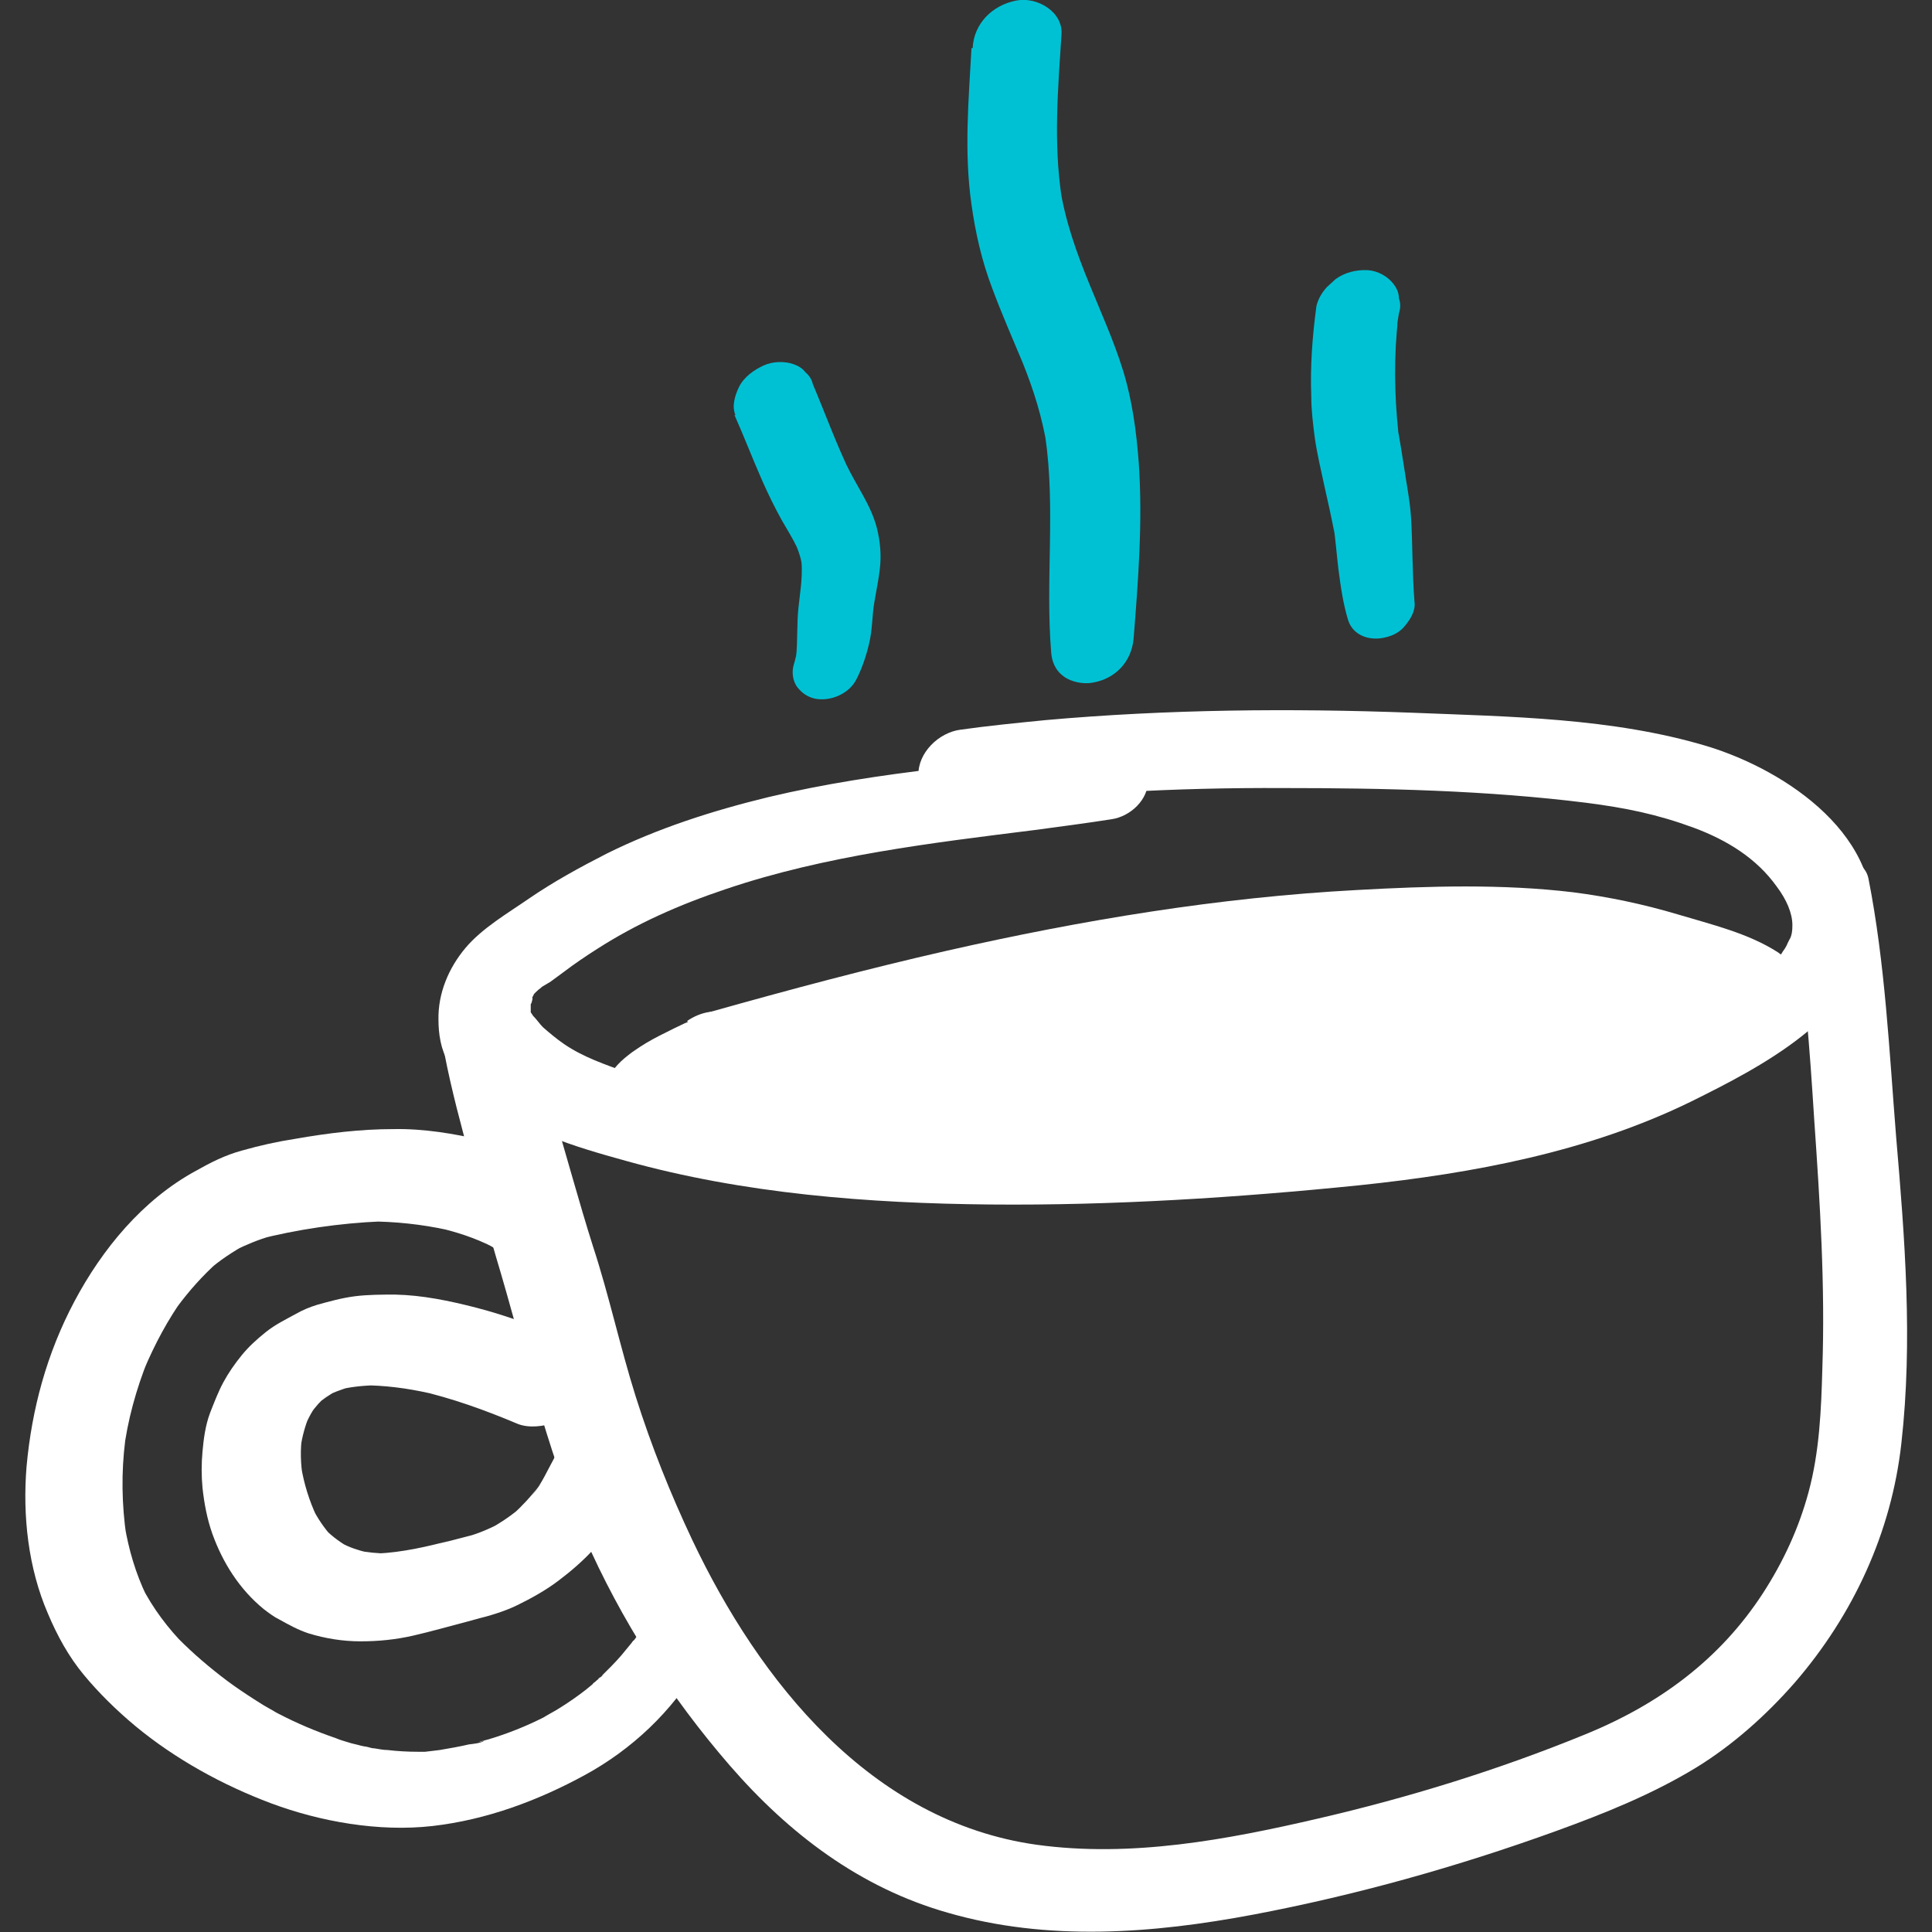 <?xml version="1.0" encoding="UTF-8"?> <svg xmlns="http://www.w3.org/2000/svg" width="38" height="38" viewBox="0 0 38 38" fill="none"><rect x="0" y="0" width="38" height="38" fill="#333333" stroke="none"/><g clip-path="url(#clip0_4528_2046)"><path d="M18.904 15.879C21.003 15.601 23.124 15.489 25.246 15.5C27.22 15.5 29.24 15.545 31.203 15.79C31.974 15.89 32.587 16.013 33.313 16.28C33.971 16.525 34.55 16.882 34.947 17.439C35.14 17.695 35.254 17.963 35.254 18.197C35.254 18.32 35.242 18.386 35.208 18.464C35.231 18.409 35.151 18.565 35.14 18.598C35.117 18.643 35.095 18.676 35.061 18.721C34.993 18.832 35.129 18.632 35.061 18.732C34.959 18.866 34.845 18.977 34.72 19.1C34.607 19.211 34.766 19.066 34.652 19.166C34.573 19.222 34.505 19.289 34.425 19.345C34.13 19.556 33.824 19.757 33.506 19.935C33.438 19.969 33.37 20.013 33.302 20.047C33.427 19.98 33.302 20.047 33.245 20.08C33.041 20.18 32.848 20.281 32.633 20.381C32.167 20.593 31.702 20.771 31.214 20.938C30.261 21.25 29.285 21.44 28.298 21.596C26.188 21.908 24.044 22.053 21.91 22.142C19.777 22.231 17.474 22.153 15.273 21.83C14.263 21.685 13.287 21.429 12.334 21.094C11.903 20.938 11.472 20.793 11.097 20.537C10.95 20.437 10.791 20.303 10.678 20.203C10.621 20.147 10.553 20.047 10.485 19.98C10.485 19.98 10.417 19.869 10.428 19.913C10.428 19.935 10.451 20.002 10.439 19.913C10.439 19.869 10.439 19.835 10.439 19.791C10.439 19.791 10.439 19.657 10.439 19.735C10.439 19.813 10.519 19.501 10.439 19.679C10.462 19.623 10.553 19.479 10.462 19.601C10.485 19.568 10.519 19.534 10.541 19.512C10.553 19.501 10.678 19.389 10.61 19.445C10.53 19.512 10.655 19.423 10.655 19.412C10.712 19.378 10.768 19.345 10.825 19.311C10.916 19.244 11.007 19.178 11.097 19.111C11.302 18.955 11.517 18.81 11.744 18.665C12.527 18.163 13.355 17.796 14.286 17.484C16.237 16.826 18.314 16.581 20.356 16.325C20.855 16.258 21.366 16.191 21.865 16.113C22.239 16.057 22.591 15.723 22.58 15.344C22.569 14.965 22.217 14.754 21.842 14.787C19.596 14.999 17.315 15.155 15.114 15.678C14.013 15.946 12.935 16.291 11.926 16.793C11.404 17.06 10.893 17.339 10.405 17.673C9.986 17.963 9.486 18.253 9.157 18.643C8.828 19.033 8.613 19.534 8.624 20.058C8.624 20.325 8.669 20.649 8.817 20.883C8.964 21.117 9.203 21.328 9.407 21.518C10.201 22.231 11.302 22.554 12.312 22.833C14.626 23.479 17.088 23.669 19.482 23.691C21.876 23.713 24.338 23.557 26.744 23.312C28.979 23.078 31.248 22.654 33.268 21.663C34.641 20.983 36.524 20.013 36.797 18.353C37.103 16.481 35.151 15.155 33.574 14.676C31.713 14.118 29.694 14.096 27.765 14.018C25.371 13.929 22.954 13.951 20.572 14.163C20.004 14.219 19.448 14.274 18.892 14.352C18.461 14.408 18.053 14.809 18.064 15.244C18.075 15.678 18.495 15.946 18.915 15.89L18.904 15.879Z" fill="white"></path><path d="M14.626 21.918C14.932 21.829 15.239 21.751 15.545 21.662C15.636 21.64 15.727 21.617 15.817 21.584C16.033 21.528 15.817 21.584 15.783 21.584C15.965 21.528 16.158 21.483 16.339 21.439C16.986 21.272 17.633 21.105 18.291 20.96C19.596 20.659 20.901 20.391 22.228 20.18C23.555 19.968 24.815 19.823 26.108 19.734C26.426 19.712 26.744 19.689 27.061 19.678C27.152 19.678 27.254 19.678 27.345 19.678C27.402 19.678 27.572 19.678 27.323 19.678C27.515 19.678 27.708 19.678 27.901 19.678C28.571 19.678 29.24 19.678 29.898 19.712C30.59 19.767 31.282 19.868 31.974 20.012C32.281 20.068 31.759 19.957 32.065 20.035C32.156 20.057 32.247 20.079 32.337 20.102C32.519 20.146 32.701 20.191 32.871 20.235C33.359 20.347 33.812 20.425 34.312 20.336C34.697 20.269 35.038 20.012 35.185 19.656C35.31 19.355 35.276 18.932 34.97 18.731C34.38 18.352 33.665 18.185 32.996 17.984C32.326 17.784 31.634 17.639 30.942 17.55C29.546 17.383 28.105 17.427 26.698 17.505C23.975 17.65 21.286 18.096 18.631 18.698C17.066 19.054 15.522 19.466 13.979 19.901C13.423 20.057 12.935 20.804 13.14 21.361C13.378 21.996 14.013 22.085 14.603 21.918H14.626Z" fill="white"></path><path d="M13.537 20.103C13.537 20.103 13.491 20.125 13.469 20.136L13.696 20.014C13.503 20.114 13.299 20.203 13.106 20.303C12.924 20.392 12.754 20.482 12.584 20.593C12.538 20.627 12.482 20.66 12.436 20.693C12.334 20.771 12.232 20.849 12.141 20.95C12.05 21.05 11.982 21.15 11.914 21.251C11.846 21.351 11.812 21.451 11.778 21.563L11.755 21.741C11.755 21.83 11.778 21.919 11.823 21.997C11.846 22.053 11.88 22.109 11.926 22.142C11.982 22.209 12.062 22.265 12.141 22.287L12.323 22.331H12.516C12.618 22.309 12.72 22.276 12.799 22.22C12.901 22.175 12.981 22.12 13.049 22.031C13.06 22.02 13.072 22.008 13.083 21.997L12.924 22.142C12.981 22.086 13.049 22.053 13.117 22.008L12.913 22.12C12.913 22.12 12.981 22.086 13.004 22.075C13.106 22.031 13.208 21.964 13.31 21.908L13.094 22.02C13.242 21.942 13.401 21.875 13.559 21.808C13.718 21.741 13.866 21.685 14.013 21.618C14.081 21.585 14.149 21.563 14.217 21.518C14.376 21.451 14.512 21.362 14.637 21.228L14.774 21.039C14.853 20.905 14.887 20.76 14.887 20.615C14.887 20.504 14.864 20.404 14.807 20.303C14.774 20.203 14.705 20.114 14.603 20.047C14.512 19.98 14.41 19.936 14.308 19.924C14.195 19.891 14.081 19.88 13.968 19.902C13.798 19.924 13.65 19.991 13.514 20.081L13.537 20.103Z" fill="white"></path><path d="M15.341 22.409C16.283 22.141 17.213 21.807 18.143 21.506C18.62 21.35 19.097 21.194 19.573 21.06C19.675 21.027 19.777 21.005 19.88 20.971C19.596 21.06 19.902 20.971 19.982 20.949C20.106 20.915 20.231 20.871 20.356 20.837C20.186 20.882 20.401 20.837 20.447 20.837C20.481 20.837 20.73 20.815 20.651 20.815C20.572 20.815 20.821 20.815 20.855 20.815L20.628 19.4C20.56 19.456 20.492 19.511 20.413 19.556C20.379 19.578 20.333 19.6 20.299 19.623C20.481 19.489 20.39 19.567 20.299 19.612C20.118 19.701 19.925 19.768 19.732 19.834C19.369 19.968 18.994 20.08 18.631 20.224L17.814 20.559C17.69 20.614 17.553 20.659 17.429 20.715C17.202 20.815 17.588 20.704 17.383 20.715C17.327 20.715 17.27 20.737 17.213 20.748C16.578 20.893 15.988 21.205 15.579 21.718C15.352 21.996 15.227 22.342 15.398 22.676C15.545 22.988 15.92 23.144 16.26 23.088C17.826 22.799 19.346 22.353 20.867 21.907C21.23 21.796 21.604 21.707 21.967 21.606C21.797 21.651 22.035 21.584 22.069 21.584C22.16 21.562 22.262 21.539 22.353 21.506C22.217 21.539 22.206 21.551 22.296 21.517C22.489 21.473 22.682 21.417 22.875 21.361C23.113 21.294 22.75 21.395 22.943 21.339C23.011 21.317 23.079 21.305 23.147 21.283C23.306 21.238 23.476 21.205 23.635 21.172C23.794 21.138 23.953 21.105 24.112 21.082C24.18 21.082 24.248 21.06 24.305 21.06C24.35 21.06 24.384 21.06 24.429 21.06C24.293 21.06 24.27 21.06 24.373 21.06L24.35 19.389C24.486 19.355 24.384 19.389 24.305 19.389C24.248 19.4 24.191 19.411 24.134 19.433C24.009 19.467 23.885 19.489 23.76 19.522C23.499 19.578 23.238 19.645 22.977 19.69C22.41 19.812 21.842 19.946 21.286 20.102L21.116 20.146C21.116 20.146 20.867 20.202 20.98 20.18C21.082 20.158 20.912 20.191 20.889 20.202C20.821 20.213 20.742 20.224 20.685 20.247C20.594 20.28 20.594 20.247 20.685 20.269C20.594 20.258 20.436 20.269 20.333 20.28C20.231 20.28 20.129 20.302 20.027 20.325C19.414 20.459 18.904 20.748 18.473 21.194C18.223 21.45 18.132 21.851 18.291 22.163C18.45 22.476 18.824 22.643 19.165 22.576C20.696 22.275 22.217 21.885 23.737 21.495C25.258 21.105 26.767 20.748 28.287 20.414L28.026 18.709C26.846 19.077 25.666 19.411 24.486 19.745C23.306 20.08 22.103 20.403 21.003 20.938C20.617 21.127 20.299 21.428 20.243 21.863C20.186 22.275 20.413 22.576 20.776 22.754C21.547 23.144 22.421 22.888 23.113 22.453L22.603 22.654C23.987 22.32 25.36 21.941 26.733 21.562C27.05 21.473 27.368 21.383 27.686 21.294C27.856 21.25 28.026 21.216 28.185 21.16C27.969 21.238 28.23 21.16 28.264 21.149C28.344 21.127 28.434 21.105 28.514 21.094C29.183 20.927 29.864 20.782 30.534 20.659L30.25 18.831C30.046 18.887 29.841 18.965 29.626 19.021C29.569 19.043 29.501 19.054 29.444 19.077C29.512 19.066 29.614 19.032 29.49 19.066C29.376 19.099 29.263 19.121 29.149 19.143C28.718 19.244 28.276 19.344 27.845 19.456C26.846 19.701 25.904 20.013 25.008 20.525C24.634 20.737 24.384 21.383 24.679 21.74C24.963 22.074 25.337 22.308 25.791 22.297C26.052 22.297 26.313 22.264 26.551 22.163C26.665 22.119 26.415 22.163 26.551 22.163C26.596 22.163 26.642 22.152 26.676 22.141C26.789 22.13 26.903 22.108 27.016 22.097C27.799 21.974 28.571 21.851 29.342 21.684C29.751 21.595 30.137 21.484 30.534 21.372C30.556 21.372 30.568 21.372 30.59 21.361C30.727 21.328 30.488 21.395 30.488 21.395C30.534 21.395 30.579 21.372 30.613 21.361C30.727 21.328 30.84 21.305 30.953 21.272C31.169 21.216 31.396 21.172 31.611 21.138C31.725 21.116 31.838 21.105 31.952 21.094C31.986 21.094 32.009 21.094 32.043 21.094C32.156 21.082 31.952 21.094 31.941 21.094C31.986 21.094 32.043 21.094 32.099 21.094C32.145 21.094 32.202 21.116 32.236 21.105C32.167 21.105 32.02 21.038 32.156 21.094C32.315 21.16 32.077 21.038 32.077 21.049C32.19 21.127 31.929 20.849 32.009 20.982L32.565 19.634C32.099 19.779 31.634 19.912 31.18 20.046C30.976 20.113 30.772 20.18 30.568 20.247C30.522 20.258 30.477 20.28 30.42 20.291C30.329 20.325 30.363 20.325 30.431 20.291C30.375 20.314 30.307 20.325 30.25 20.325C30.204 20.325 30.046 20.336 30.227 20.336C29.762 20.336 29.252 20.592 29.149 21.082C29.059 21.506 29.308 21.963 29.796 21.985C30.102 21.996 30.386 21.963 30.681 21.885C30.84 21.84 31.01 21.796 31.169 21.74C31.226 21.718 31.282 21.707 31.351 21.684C31.373 21.684 31.555 21.617 31.453 21.651C31.351 21.684 31.577 21.617 31.577 21.617C31.634 21.606 31.68 21.595 31.736 21.573C31.872 21.539 32.009 21.506 32.133 21.473C32.451 21.395 32.78 21.317 33.087 21.183C33.54 20.993 34.051 20.314 33.642 19.834C32.996 19.066 31.736 19.389 30.885 19.6C30.477 19.701 30.057 19.812 29.649 19.935C29.467 19.99 29.898 19.879 29.739 19.912C29.558 19.957 29.365 20.002 29.183 20.035C28.798 20.124 28.401 20.191 28.003 20.258C27.572 20.336 27.13 20.381 26.687 20.425C26.517 20.447 26.369 20.459 26.199 20.514C26.165 20.525 26.131 20.537 26.097 20.559C25.972 20.614 26.256 20.525 26.131 20.548C26.006 20.57 26.301 20.548 26.188 20.548C26.075 20.548 26.347 20.592 26.245 20.559C26.154 20.525 26.324 20.603 26.324 20.603C26.426 20.748 26.177 20.514 26.324 20.603L25.995 21.818C26.12 21.751 25.995 21.785 25.972 21.829C25.984 21.807 26.086 21.773 26.109 21.762C26.211 21.718 26.313 21.673 26.426 21.629C26.631 21.551 26.835 21.484 27.039 21.417C27.084 21.406 27.141 21.383 27.186 21.372C27.311 21.339 27.209 21.35 27.164 21.372C27.255 21.317 27.402 21.317 27.493 21.294C27.697 21.25 27.913 21.205 28.128 21.16C29.024 20.982 29.978 20.86 30.84 20.537C31.305 20.358 31.657 19.879 31.589 19.389C31.521 18.932 31.033 18.609 30.568 18.709C29.717 18.898 28.877 19.11 28.037 19.344C27.981 19.355 27.924 19.378 27.867 19.389C27.981 19.355 27.981 19.355 27.867 19.389C27.788 19.411 27.697 19.433 27.618 19.456C27.425 19.511 27.232 19.556 27.028 19.612C26.778 19.678 26.517 19.745 26.267 19.812C26.165 19.834 26.075 19.868 25.972 19.89C25.927 19.901 25.621 19.979 25.859 19.924C25.609 19.99 25.36 20.057 25.099 20.124C25.326 20.069 25.076 20.124 25.031 20.146C24.917 20.18 24.804 20.202 24.702 20.236C24.316 20.336 23.93 20.436 23.533 20.525C23.34 20.57 23.147 20.614 22.943 20.659C22.863 20.681 22.773 20.692 22.693 20.715C22.58 20.737 22.466 20.77 22.342 20.804C22.228 20.86 22.126 20.915 22.013 20.982L22.126 20.927C22.126 20.927 22.035 20.971 21.99 20.982C21.876 21.016 21.899 21.016 22.047 20.971C21.956 20.982 21.956 20.971 22.047 20.971C22.137 20.971 22.137 20.971 22.047 20.971C21.945 20.96 21.967 20.971 22.103 20.993C22.103 21.027 21.74 20.804 22.024 20.982L21.57 22.687C22.716 22.23 23.851 21.762 25.019 21.383C26.188 21.005 27.379 20.67 28.548 20.302C28.991 20.158 29.308 19.667 29.24 19.233C29.172 18.798 28.718 18.497 28.287 18.598C27.459 18.787 26.642 19.021 25.814 19.244C25.632 19.288 25.462 19.344 25.28 19.389C25.189 19.411 25.087 19.444 24.997 19.467C24.792 19.522 25.087 19.444 24.895 19.489C24.509 19.589 24.123 19.69 23.737 19.79C22.228 20.18 20.708 20.525 19.165 20.77L19.857 22.152C19.97 22.041 19.811 22.208 19.8 22.197C19.823 22.197 19.913 22.119 19.925 22.108C19.959 22.085 20.084 22.019 19.936 22.097C19.789 22.175 19.936 22.097 19.959 22.097C19.993 22.085 20.084 22.063 20.106 22.041C20.072 22.074 19.902 22.085 20.05 22.063C20.14 22.052 20.231 22.03 20.322 22.03C20.855 21.985 21.389 21.751 21.91 21.606C21.967 21.595 22.024 21.573 22.081 21.562C22.228 21.517 21.945 21.595 22.081 21.562C22.206 21.528 22.33 21.495 22.455 21.473C22.693 21.417 22.92 21.361 23.159 21.317C23.646 21.216 24.123 21.127 24.611 21.005C25.099 20.882 25.462 20.603 25.53 20.113C25.587 19.701 25.28 19.277 24.838 19.266C24.066 19.244 23.34 19.456 22.614 19.701C22.319 19.801 22.035 19.912 21.729 20.002C21.547 20.057 21.377 20.102 21.196 20.158C21.105 20.18 21.003 20.213 20.912 20.236C20.855 20.247 20.799 20.269 20.753 20.28C20.662 20.302 20.64 20.314 20.708 20.291C20.821 20.258 20.401 20.369 20.356 20.392C20.277 20.414 20.197 20.436 20.106 20.459C20.072 20.459 19.755 20.559 19.925 20.503C19.846 20.525 19.766 20.548 19.687 20.57C19.312 20.67 18.926 20.77 18.552 20.86C17.792 21.038 17.02 21.205 16.237 21.317L16.93 22.687C16.93 22.687 17.043 22.587 17.054 22.553C17.032 22.609 16.873 22.698 17.02 22.587C17.054 22.565 17.122 22.531 17.145 22.498C17.1 22.553 16.941 22.598 17.1 22.52C17.145 22.498 17.202 22.487 17.247 22.464C17.44 22.386 17.043 22.487 17.247 22.464C17.417 22.442 17.599 22.42 17.769 22.364C18.291 22.175 18.79 21.885 19.301 21.662C20.129 21.305 21.003 21.049 21.683 20.436C22.137 20.035 21.91 19.199 21.275 19.177C20.889 19.166 20.503 19.188 20.118 19.277C20.05 19.288 19.993 19.311 19.936 19.322C19.789 19.366 19.789 19.366 19.936 19.322C19.913 19.322 19.834 19.344 19.8 19.355C19.698 19.378 19.584 19.4 19.482 19.433C18.926 19.567 18.382 19.734 17.837 19.901C17.293 20.069 16.805 20.236 16.283 20.392C16.033 20.47 15.795 20.548 15.545 20.626C15.443 20.659 15.341 20.692 15.239 20.715C15.159 20.737 14.762 20.849 15.103 20.759C14.604 20.893 14.127 21.261 14.218 21.84C14.309 22.42 14.876 22.509 15.352 22.375L15.341 22.409Z" fill="white"></path><path d="M35.23 17.863C35.503 19.201 35.594 20.638 35.684 22.031C35.798 23.669 35.9 25.285 35.843 26.923C35.821 27.737 35.786 28.561 35.571 29.352C35.378 30.066 35.072 30.723 34.675 31.336C33.835 32.629 32.644 33.52 31.157 34.122C29.467 34.813 27.697 35.359 25.915 35.771C24.134 36.184 22.25 36.54 20.39 36.284C17.122 35.827 14.932 33.063 13.616 30.289C13.185 29.375 12.81 28.439 12.504 27.469C12.198 26.5 11.982 25.486 11.664 24.516C11.381 23.625 11.143 22.722 10.87 21.831C10.666 21.128 10.382 20.46 10.155 19.769C9.906 18.989 8.533 19.424 8.646 20.17C8.76 20.917 8.93 21.608 9.123 22.332C9.338 23.134 9.52 23.925 9.758 24.728C10.314 26.578 10.723 28.45 11.494 30.222C12.209 31.86 13.185 33.375 14.353 34.724C15.522 36.072 16.918 37.131 18.642 37.621C20.605 38.189 22.67 38.033 24.667 37.655C26.664 37.276 28.661 36.718 30.601 36.016C31.554 35.671 32.496 35.292 33.358 34.768C34.084 34.323 34.743 33.732 35.299 33.097C36.456 31.759 37.205 30.133 37.398 28.383C37.624 26.377 37.466 24.36 37.295 22.365C37.159 20.672 37.08 18.955 36.751 17.284C36.671 16.872 36.115 16.794 35.786 16.916C35.389 17.072 35.162 17.462 35.242 17.875L35.23 17.863Z" fill="white"></path><path d="M11.006 23.032C10.541 22.743 10.042 22.553 9.509 22.431C8.93 22.297 8.34 22.197 7.739 22.208C7.092 22.208 6.456 22.286 5.821 22.397C5.458 22.453 5.106 22.531 4.755 22.631C4.426 22.721 4.142 22.865 3.847 23.032C2.803 23.601 2.009 24.57 1.464 25.596C0.92 26.621 0.625 27.713 0.522 28.849C0.443 29.819 0.556 30.844 0.942 31.736C1.124 32.17 1.351 32.583 1.646 32.939C1.941 33.296 2.292 33.641 2.667 33.953C3.45 34.6 4.38 35.112 5.333 35.469C6.286 35.825 7.444 36.037 8.51 35.915C9.577 35.792 10.586 35.413 11.505 34.912C12.425 34.41 13.219 33.664 13.752 32.75C13.888 32.505 13.99 32.237 14.081 31.97C14.183 31.669 13.968 31.368 13.673 31.301C13.344 31.234 13.003 31.401 12.844 31.691C12.742 31.869 12.629 32.048 12.504 32.215C12.481 32.248 12.447 32.293 12.425 32.326C12.379 32.393 12.481 32.26 12.47 32.26C12.447 32.271 12.425 32.315 12.413 32.326C12.345 32.404 12.288 32.482 12.22 32.56C12.095 32.705 11.959 32.839 11.823 32.973C11.812 32.984 11.789 33.006 11.778 33.017H11.767C11.891 32.917 11.903 32.917 11.778 33.017C11.721 33.062 11.664 33.118 11.619 33.162C11.562 33.218 11.71 33.084 11.698 33.084C11.698 33.084 11.653 33.118 11.653 33.129C11.608 33.162 11.562 33.207 11.517 33.24C11.358 33.363 11.199 33.474 11.04 33.574C10.972 33.619 10.893 33.664 10.813 33.708C10.791 33.719 10.62 33.82 10.757 33.742C10.893 33.664 10.734 33.753 10.7 33.775C10.348 33.953 9.985 34.098 9.611 34.21C9.565 34.221 9.531 34.232 9.486 34.243C9.463 34.243 9.441 34.254 9.418 34.265C9.338 34.288 9.531 34.232 9.52 34.243C9.441 34.288 9.316 34.299 9.225 34.31C9.032 34.355 8.839 34.388 8.646 34.421C8.556 34.432 8.465 34.444 8.363 34.455C8.317 34.455 8.272 34.455 8.238 34.455C8.238 34.455 8.442 34.455 8.306 34.455C8.272 34.455 8.249 34.455 8.215 34.455C8.022 34.455 7.818 34.444 7.625 34.421C7.534 34.421 7.444 34.399 7.364 34.388C7.307 34.388 7.262 34.366 7.205 34.355C7.171 34.355 7.001 34.31 7.126 34.343C7.251 34.377 7.081 34.332 7.046 34.321C7.001 34.31 6.956 34.299 6.91 34.288C6.808 34.254 6.706 34.232 6.604 34.187C6.218 34.054 5.844 33.898 5.481 33.708C5.322 33.619 5.617 33.786 5.458 33.697C5.413 33.675 5.367 33.641 5.322 33.619C5.22 33.563 5.129 33.508 5.027 33.441C4.834 33.318 4.652 33.196 4.471 33.062C4.131 32.806 3.801 32.527 3.506 32.226L3.654 32.382C3.302 32.026 3.007 31.635 2.78 31.19L2.882 31.39C2.667 30.945 2.531 30.477 2.451 29.997L2.485 30.22C2.395 29.596 2.383 28.961 2.463 28.337L2.429 28.571C2.508 27.936 2.678 27.323 2.916 26.732L2.826 26.955C3.041 26.442 3.302 25.952 3.631 25.495L3.484 25.707C3.722 25.384 3.983 25.094 4.278 24.827L4.074 25.005C4.312 24.793 4.584 24.615 4.868 24.459L4.618 24.593C4.845 24.481 5.084 24.381 5.322 24.314L5.061 24.381C5.844 24.18 6.683 24.058 7.489 24.024H7.239C7.761 24.024 8.295 24.08 8.805 24.192L8.567 24.136C8.964 24.225 9.35 24.348 9.713 24.537L9.509 24.425C9.509 24.425 9.599 24.47 9.645 24.503C9.86 24.637 10.076 24.693 10.325 24.66C10.575 24.626 10.859 24.481 11.018 24.292C11.301 23.957 11.449 23.322 10.995 23.032H11.006Z" fill="white"></path><path d="M11.097 26.332C10.53 26.087 9.963 25.875 9.361 25.719C8.84 25.585 8.306 25.474 7.773 25.463C7.512 25.463 7.24 25.463 6.979 25.496C6.718 25.53 6.479 25.597 6.241 25.663C6.094 25.708 5.958 25.764 5.821 25.842C5.617 25.953 5.413 26.053 5.231 26.198C5.05 26.343 4.891 26.488 4.755 26.655C4.619 26.822 4.494 27.001 4.392 27.19C4.29 27.38 4.21 27.591 4.131 27.792C4.04 28.037 4.006 28.293 3.983 28.55C3.961 28.784 3.961 29.029 3.983 29.263C4.017 29.575 4.074 29.876 4.176 30.166C4.38 30.734 4.709 31.258 5.186 31.648C5.288 31.726 5.39 31.804 5.504 31.859C5.685 31.96 5.867 32.06 6.071 32.127C6.4 32.227 6.74 32.283 7.092 32.283C7.444 32.283 7.784 32.249 8.125 32.171C8.465 32.093 8.817 31.993 9.157 31.904C9.293 31.87 9.43 31.826 9.566 31.793L9.327 31.859C9.622 31.781 9.906 31.703 10.178 31.57C10.451 31.436 10.734 31.28 10.984 31.09C11.472 30.723 11.926 30.277 12.187 29.731C12.266 29.564 12.345 29.386 12.391 29.196C12.436 29.029 12.436 28.828 12.425 28.661C12.414 28.505 12.368 28.371 12.255 28.249C12.153 28.137 12.005 28.059 11.846 28.059C11.71 28.059 11.574 28.07 11.449 28.115C11.279 28.171 11.052 28.36 10.973 28.527C10.916 28.661 10.836 28.795 10.768 28.929C10.7 29.062 10.621 29.207 10.53 29.33L10.666 29.14C10.598 29.241 10.53 29.33 10.451 29.43L10.587 29.241C10.439 29.441 10.269 29.619 10.088 29.787L10.28 29.619C10.076 29.798 9.861 29.943 9.622 30.076L9.849 29.954C9.634 30.065 9.407 30.166 9.157 30.232L9.395 30.166C9.135 30.232 8.885 30.299 8.624 30.366L8.862 30.299C8.397 30.422 7.909 30.533 7.421 30.556H7.66C7.433 30.556 7.217 30.533 6.99 30.489L7.217 30.533C7.035 30.489 6.865 30.433 6.706 30.344L6.899 30.455C6.718 30.355 6.548 30.232 6.4 30.087L6.559 30.255C6.377 30.065 6.241 29.854 6.128 29.631L6.23 29.831C6.082 29.519 5.98 29.185 5.924 28.851L5.958 29.073C5.912 28.795 5.901 28.505 5.946 28.227L5.912 28.46C5.946 28.249 6.003 28.037 6.082 27.848L5.992 28.07C6.06 27.892 6.15 27.736 6.264 27.58L6.116 27.792C6.207 27.669 6.309 27.547 6.434 27.447L6.23 27.625C6.343 27.524 6.479 27.435 6.616 27.357L6.377 27.48C6.536 27.391 6.706 27.335 6.877 27.279L6.627 27.346C6.865 27.279 7.115 27.257 7.353 27.246H7.104C7.557 27.246 8 27.302 8.442 27.402L8.215 27.346C8.896 27.502 9.543 27.736 10.178 28.004C10.394 28.093 10.689 28.059 10.905 27.981C11.131 27.892 11.381 27.692 11.495 27.469C11.597 27.268 11.665 27.012 11.585 26.789C11.506 26.566 11.347 26.41 11.12 26.31L11.097 26.332Z" fill="white"></path><path d="M19.108 0.946C19.051 1.972 18.96 2.997 19.108 4.022C19.187 4.59 19.312 5.136 19.516 5.671C19.698 6.162 19.913 6.652 20.118 7.142C20.333 7.677 20.503 8.223 20.594 8.792L20.56 8.591C20.764 9.995 20.56 11.41 20.674 12.815C20.685 13.004 20.753 13.182 20.923 13.305C21.071 13.416 21.309 13.461 21.491 13.427C21.944 13.349 22.251 13.015 22.296 12.569C22.387 11.421 22.478 10.263 22.398 9.104C22.353 8.502 22.273 7.889 22.092 7.298C21.91 6.708 21.661 6.162 21.434 5.604C21.173 4.969 20.946 4.334 20.844 3.654L20.878 3.855C20.719 2.796 20.81 1.738 20.878 0.679C20.912 0.233 20.401 -0.068 19.993 0.01C19.516 0.1 19.153 0.467 19.131 0.946H19.108Z" fill="#00C1D4"></path><path d="M25.893 6.016C25.813 6.607 25.768 7.208 25.791 7.799C25.791 8.066 25.825 8.334 25.859 8.601C25.904 8.924 25.983 9.248 26.052 9.571C26.119 9.872 26.188 10.172 26.244 10.473L26.222 10.295C26.267 10.596 26.29 10.897 26.324 11.187C26.369 11.532 26.415 11.866 26.517 12.201C26.619 12.513 26.959 12.613 27.254 12.535C27.402 12.502 27.549 12.424 27.64 12.301C27.742 12.178 27.844 12.011 27.822 11.844C27.776 11.287 27.787 10.73 27.753 10.172C27.731 9.838 27.663 9.515 27.617 9.192C27.572 8.902 27.526 8.612 27.47 8.323L27.504 8.512C27.424 7.743 27.413 6.985 27.504 6.217L27.481 6.417C27.481 6.328 27.504 6.25 27.515 6.161C27.549 6.061 27.549 5.96 27.515 5.871C27.515 5.771 27.481 5.682 27.413 5.592C27.3 5.436 27.095 5.325 26.902 5.314C26.675 5.303 26.449 5.358 26.267 5.492L26.097 5.648C25.995 5.76 25.927 5.882 25.893 6.016Z" fill="#00C1D4"></path><path d="M14.444 8.157C14.637 8.591 14.807 9.037 15 9.472C15.114 9.728 15.239 9.984 15.375 10.229C15.477 10.408 15.59 10.586 15.681 10.776L15.602 10.608C15.681 10.764 15.749 10.943 15.772 11.11L15.749 10.932C15.806 11.277 15.738 11.623 15.704 11.957C15.67 12.28 15.692 12.603 15.658 12.915L15.681 12.748C15.67 12.859 15.647 12.96 15.613 13.071C15.568 13.216 15.59 13.405 15.692 13.528C15.783 13.639 15.885 13.706 16.021 13.74C16.339 13.807 16.714 13.639 16.85 13.35C16.963 13.127 17.043 12.882 17.099 12.637C17.156 12.391 17.156 12.124 17.19 11.879L17.167 12.057C17.201 11.767 17.27 11.489 17.304 11.199C17.338 10.932 17.315 10.653 17.247 10.386C17.133 9.94 16.85 9.561 16.657 9.16L16.736 9.327C16.453 8.747 16.237 8.146 15.987 7.555C15.965 7.455 15.908 7.377 15.84 7.321C15.783 7.243 15.704 7.198 15.613 7.165C15.431 7.098 15.193 7.109 15.023 7.187C14.83 7.276 14.637 7.41 14.535 7.611C14.456 7.778 14.388 7.99 14.467 8.168L14.444 8.157Z" fill="#00C1D4"></path></g><defs><clipPath id="clip0_4528_2046"><rect width="37" height="38" fill="white" transform="translate(0.5)"></rect></clipPath></defs></svg> 